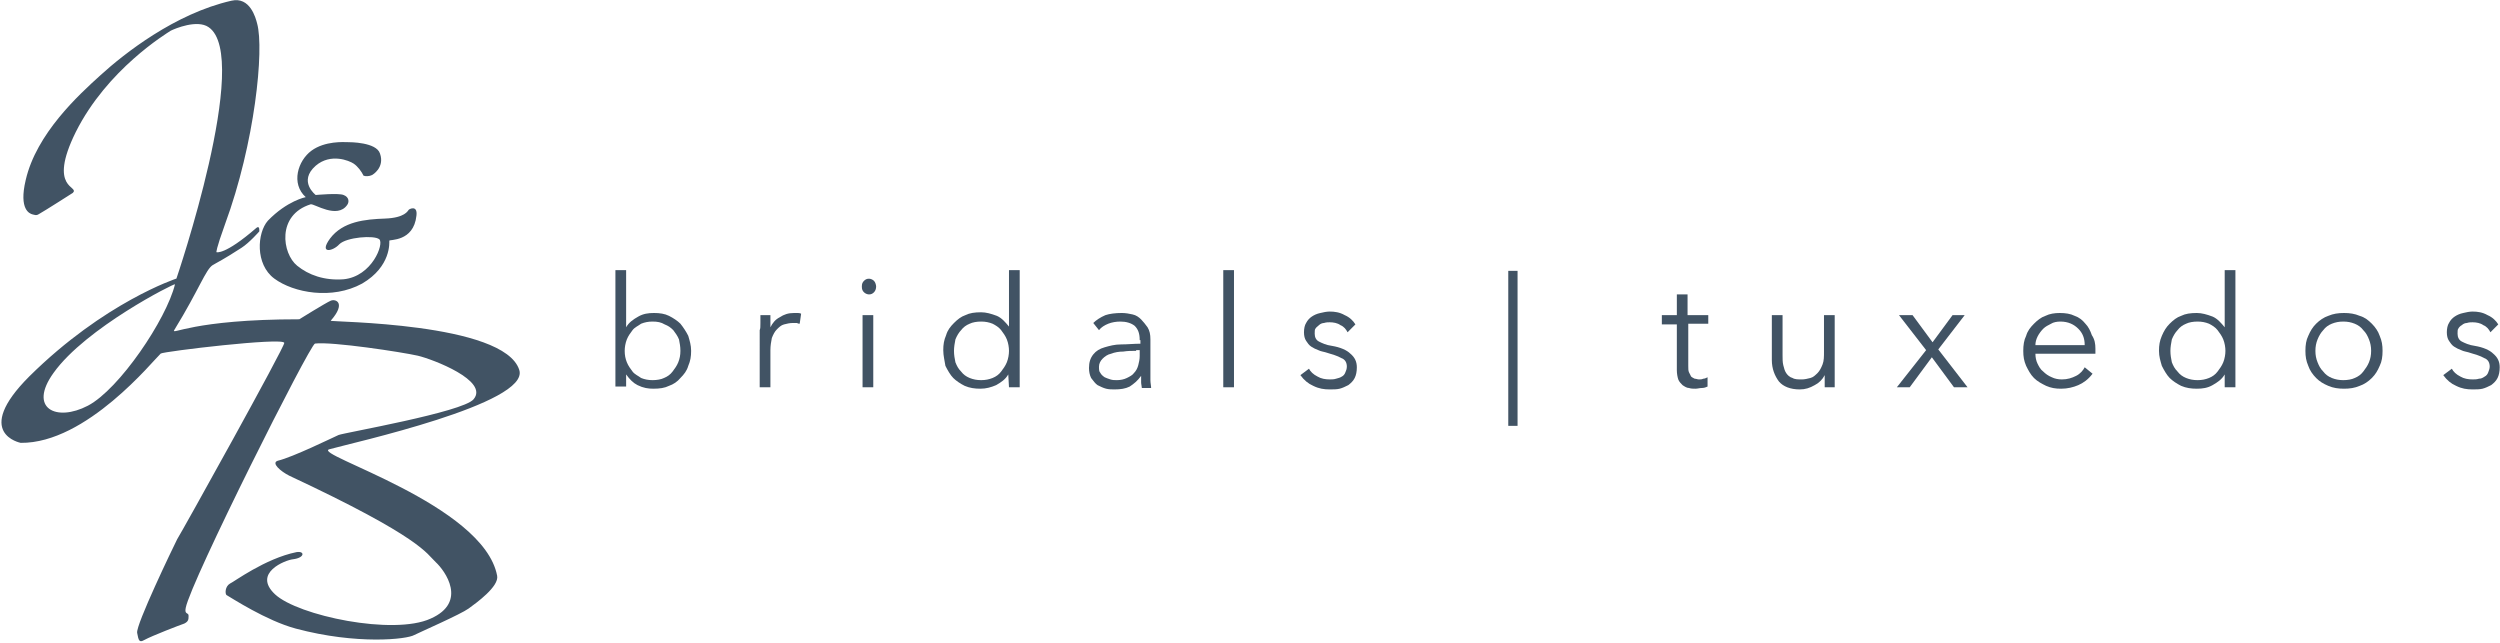 <?xml version="1.0" encoding="utf-8"?>
<!-- Generator: Adobe Illustrator 23.1.1, SVG Export Plug-In . SVG Version: 6.00 Build 0)  -->
<svg version="1.1" id="Layer_1" xmlns="http://www.w3.org/2000/svg" xmlns:xlink="http://www.w3.org/1999/xlink" x="0px" y="0px"
	 viewBox="0 0 350 90" style="enable-background:new 0 0 350 90;" xml:space="preserve">
<style type="text/css">
	.st0{fill:#415364;}
</style>
<title>JB-logo</title>
<desc>Created with Sketch.</desc>
<g id="Homepage">
	<g id="homepage-new-logo" transform="translate(-40, -45)">
		<g>
			<g id="JB-logo" transform="translate(40, 45)">
				<path id="Shape" class="st0" d="M10.2,27c0,0-3.9,2.5-4.8,3c-0.3,0.2-0.5,0.1-0.9,0c-0.3-0.1-1.9-0.6-0.9-4.8
					c1.5-6.5,7.4-11.9,10.5-14.7c3.3-3,10.4-8.6,18.3-10.4c2.6-0.6,3.4,2.4,3.6,3.2c1,3.6-0.3,16.7-4.5,28.1
					c-1.3,3.6-1.2,3.9-1.2,3.9s1.1,0.5,5.6-3.4c0.5-0.4,0.4,0.5,0.4,0.5s-1.4,1.6-2.5,2.3c-1.1,0.7-2,1.3-4,2.4
					c-1,0.6-1.9,3.4-5.4,9.1c-0.5,0.8,2.5-1.5,17.5-1.5c0,0,3.7-2.3,4.4-2.6c0.7-0.3,2.2,0.3,0,2.8c-0.2,0.2,24.3,0.2,26.4,6.9
					c1.5,4.7-23.4,10.2-26.6,11.1c-2.5,0.7,21.6,7.7,23.5,17.7c0.3,1.5-2.9,3.8-4,4.6c-1.1,0.8-6.8,3.3-7.6,3.7
					C57,89.5,50,90.3,41.4,88c-4.1-1.1-9-4.3-9.7-4.7c-0.2-0.2-0.2-1.2,0.5-1.6c0.5-0.2,4.9-3.5,9.3-4.4c1.2-0.2,1.2,0.8-0.5,1
					c-1,0.1-5.7,1.9-2.5,4.9c3.2,3,16.6,5.8,21.8,3.4c5.2-2.3,2-6.7,0.7-7.9s-1.9-3.4-20.5-12.1c-1.2-0.6-2.6-1.8-1.6-2.1
					c2.1-0.5,7.6-3.2,8.5-3.6c0.7-0.3,17.4-3.2,18.9-5c2.2-2.6-5.7-5.6-7.8-6.1c-2.2-0.5-12-2-14.4-1.7c-0.7,0.1-17.4,33.3-18.1,37
					c-0.2,1,0.4,0.6,0.4,1.1s0,0.8-0.6,1.1c-0.6,0.2-4.5,1.7-5.6,2.3c-0.7,0.4-0.8,0.1-1-1c-0.2-1.1,5-11.9,5.6-13.1
					c0.7-1.1,15.1-27,15-27.5c-0.2-0.8-16.9,1.2-17.3,1.5C21.5,50.4,12.1,62.1,2.9,62c0,0-6.8-1.3,1.2-9.3
					C14.6,42.3,24.7,39,24.7,39S35.3,7.9,29.2,3.8c-1.6-1.1-4.7,0.2-5.3,0.5C23.3,4.7,15,9.7,10.6,18.5C6.6,26.6,11.2,26,10.2,27z
					 M52.1,24.5c0,0,1.8-1,1.1-3c-0.5-1.6-4.2-1.6-4.6-1.6c-0.4,0-3.1-0.2-5,1.2s-2.9,4.6-0.8,6.5c0,0-2.6,0.5-5.3,3.3
					c-1.5,1.7-1.8,6.1,0.9,8.1c2.7,2,8.1,3,12.3,0.7c4.1-2.4,3.8-5.8,3.8-6s3.4,0.2,3.8-3.5c0.2-1.6-1.1-0.9-1.1-0.8
					c-0.1,0.1-0.5,1.1-3.3,1.2c-2.8,0.1-5.9,0.4-7.7,2.8c-1.6,2.2,0.4,1.8,1.3,0.8c1-1,4.9-1.3,5.6-0.7c0.7,0.6-1,5.2-5,5.6
					c-2.7,0.2-4.9-0.6-6.5-1.9c-2.1-1.7-2.9-7.1,1.9-8.6c0.5-0.1,3.7,2.1,5.1,0.1c0.3-0.4,0.3-1.1-0.5-1.4c-0.7-0.3-3.9,0-3.9,0
					s-2.5-1.9,0-4.1c2.1-1.8,4.7-0.7,5.3-0.3c0.6,0.4,1.1,1.1,1.4,1.7C51.2,24.7,51.7,24.7,52.1,24.5z M24.5,39.8
					c0-0.2-12.5,6.1-17,12.4c-3.6,5,0.4,6.9,4.8,4.6C16.7,54.5,23.3,44.7,24.5,39.8z"/>
				<g id="Group" transform="translate(86.058, 37.819)">
					<path class="st0" d="M1.6,14.6v1.7H0.1V0h1.5v8h0c0.4-0.7,1-1.1,1.7-1.5S4.7,6,5.5,6C6.3,6,7,6.1,7.6,6.4s1.2,0.7,1.6,1.1
						c0.4,0.5,0.8,1.1,1.1,1.7c0.2,0.7,0.4,1.3,0.4,2.1c0,0.8-0.1,1.4-0.4,2.1c-0.2,0.7-0.6,1.2-1.1,1.7c-0.4,0.5-1,0.9-1.6,1.1
						c-0.6,0.3-1.3,0.4-2.2,0.4c-0.7,0-1.4-0.1-2.2-0.5C2.6,15.8,2.1,15.3,1.6,14.6L1.6,14.6z M9.2,11.3c0-0.6-0.1-1.1-0.2-1.6
						C8.8,9.2,8.5,8.8,8.2,8.4C7.8,8,7.5,7.8,7,7.6C6.5,7.3,6,7.2,5.3,7.2c-0.6,0-1.1,0.1-1.6,0.3C3.3,7.8,2.8,8,2.5,8.4
						C2.2,8.8,1.9,9.2,1.7,9.7s-0.3,1.1-0.3,1.6c0,0.6,0.1,1.1,0.3,1.6c0.2,0.5,0.5,0.9,0.8,1.3c0.3,0.4,0.8,0.6,1.2,0.9
						c0.5,0.2,1,0.3,1.6,0.3c0.6,0,1.2-0.1,1.6-0.3c0.5-0.2,0.9-0.5,1.2-0.9c0.3-0.4,0.6-0.8,0.8-1.3C9.1,12.4,9.2,11.9,9.2,11.3z"
						/>
					<path id="Path" class="st0" d="M20.4,7.4c0-0.4,0-0.8,0-1.1h1.4c0,0.3,0,0.6,0,0.9s0,0.6,0,0.8h0c0.3-0.6,0.7-1.1,1.3-1.4
						c0.6-0.4,1.2-0.6,2-0.6c0.2,0,0.3,0,0.5,0c0.1,0,0.3,0,0.5,0.1l-0.2,1.4c-0.1,0-0.2,0-0.4-0.1c-0.2,0-0.4,0-0.6,0
						c-0.4,0-0.8,0.1-1.2,0.2c-0.4,0.1-0.7,0.4-1,0.7c-0.3,0.3-0.5,0.7-0.7,1.2c-0.1,0.5-0.2,1.1-0.2,1.7v5.2h-1.5V8.4
						C20.4,8.2,20.4,7.9,20.4,7.4z"/>
					<path class="st0" d="M36.6,2.3c0,0.3-0.1,0.6-0.3,0.8c-0.2,0.2-0.4,0.3-0.7,0.3c-0.2,0-0.5-0.1-0.7-0.3
						c-0.2-0.2-0.3-0.4-0.3-0.8s0.1-0.6,0.3-0.8c0.2-0.2,0.4-0.3,0.7-0.3c0.2,0,0.5,0.1,0.7,0.3S36.6,2.1,36.6,2.3z M36.2,16.4h-1.5
						V6.3h1.5V16.4z"/>
					<path class="st0" d="M55.1,14.6c-0.4,0.7-1,1.1-1.7,1.5c-0.7,0.3-1.4,0.5-2.2,0.5c-0.8,0-1.5-0.1-2.2-0.4
						c-0.6-0.3-1.2-0.7-1.6-1.1s-0.8-1.1-1.1-1.7C46.2,12.7,46,12,46,11.2s0.1-1.4,0.4-2.1c0.2-0.7,0.6-1.2,1.1-1.7s1-0.9,1.6-1.1
						c0.6-0.3,1.3-0.4,2.2-0.4c0.7,0,1.4,0.2,2.2,0.5c0.7,0.3,1.2,0.9,1.7,1.5h0V0h1.5v16.4h-1.5L55.1,14.6L55.1,14.6z M47.5,11.3
						c0,0.6,0.1,1.1,0.2,1.6c0.2,0.5,0.4,0.9,0.8,1.3c0.3,0.4,0.7,0.7,1.2,0.9c0.5,0.2,1,0.3,1.6,0.3c0.6,0,1.1-0.1,1.6-0.3
						s0.9-0.5,1.2-0.9c0.3-0.4,0.6-0.8,0.8-1.3c0.2-0.5,0.3-1.1,0.3-1.6s-0.1-1.1-0.3-1.6c-0.2-0.5-0.5-0.9-0.8-1.3
						c-0.3-0.4-0.8-0.7-1.2-0.9c-0.5-0.2-1-0.3-1.6-0.3c-0.6,0-1.2,0.1-1.6,0.3c-0.5,0.2-0.9,0.5-1.2,0.9c-0.3,0.3-0.6,0.8-0.8,1.3
						C47.6,10.2,47.5,10.8,47.5,11.3z"/>
					<path class="st0" d="M73.5,9.8c0-0.9-0.2-1.5-0.7-2c-0.5-0.4-1.2-0.6-2-0.6c-0.6,0-1.2,0.1-1.7,0.3s-1,0.5-1.3,0.9l-0.8-1
						c0.4-0.4,1-0.8,1.7-1.1C69.3,6.1,70.1,6,71,6c0.5,0,1.1,0.1,1.5,0.2c0.5,0.1,0.9,0.4,1.2,0.7c0.3,0.3,0.6,0.7,0.9,1.1
						C74.9,8.5,75,9,75,9.7v4.5c0,0.4,0,0.8,0,1.2s0.1,0.8,0.1,1.1h-1.3c0-0.2-0.1-0.5-0.1-0.8c0-0.3,0-0.6,0-0.9h0
						c-0.5,0.7-1,1.1-1.6,1.5c-0.6,0.3-1.3,0.4-2.1,0.4c-0.4,0-0.8,0-1.2-0.1c-0.4-0.1-0.8-0.3-1.2-0.5c-0.3-0.2-0.6-0.6-0.9-1
						c-0.2-0.4-0.3-0.9-0.3-1.4c0-0.8,0.2-1.4,0.6-1.9c0.4-0.5,0.9-0.8,1.6-1c0.7-0.2,1.4-0.4,2.3-0.4c0.9,0,1.8-0.1,2.7-0.1V9.8
						L73.5,9.8z M73,11.3c-0.6,0-1.2,0-1.8,0.1c-0.6,0-1.2,0.1-1.7,0.3c-0.5,0.1-0.9,0.4-1.2,0.7c-0.3,0.3-0.5,0.7-0.5,1.1
						c0,0.4,0,0.7,0.2,0.9c0.1,0.2,0.3,0.4,0.6,0.6c0.2,0.1,0.5,0.2,0.8,0.3c0.3,0.1,0.6,0.1,0.9,0.1c0.5,0,1-0.1,1.4-0.3
						c0.4-0.2,0.8-0.4,1-0.7c0.3-0.3,0.5-0.7,0.6-1.1c0.1-0.4,0.2-0.8,0.2-1.3v-0.8H73L73,11.3z"/>
					<polygon class="st0" points="86.7,16.4 85.2,16.4 85.2,0 86.7,0 					"/>
					<path class="st0" d="M102.6,8.7c-0.2-0.4-0.5-0.8-1-1c-0.4-0.3-1-0.4-1.5-0.4c-0.2,0-0.5,0-0.8,0.1c-0.2,0-0.5,0.1-0.7,0.3
						s-0.4,0.3-0.5,0.5C98,8.3,98,8.6,98,8.9c0,0.5,0.2,0.9,0.6,1.1s1,0.5,1.8,0.6c1.2,0.2,2.1,0.6,2.6,1.1c0.6,0.5,0.9,1.1,0.9,1.9
						c0,0.6-0.1,1.1-0.3,1.5c-0.2,0.4-0.5,0.7-0.9,1c-0.4,0.2-0.8,0.4-1.2,0.5c-0.4,0.1-0.9,0.1-1.4,0.1c-0.8,0-1.5-0.1-2.3-0.5
						c-0.7-0.3-1.3-0.8-1.8-1.5l1.2-0.9c0.2,0.4,0.6,0.8,1.2,1.1c0.5,0.3,1.1,0.4,1.7,0.4c0.3,0,0.6,0,0.9-0.1s0.5-0.1,0.8-0.3
						c0.2-0.1,0.4-0.3,0.5-0.6c0.1-0.2,0.2-0.5,0.2-0.8c0-0.5-0.2-1-0.8-1.2c-0.5-0.3-1.2-0.5-2.2-0.8c-0.3-0.1-0.6-0.1-1-0.3
						c-0.3-0.1-0.7-0.3-1-0.5c-0.3-0.2-0.5-0.5-0.7-0.8c-0.2-0.3-0.3-0.7-0.3-1.2c0-0.5,0.1-1,0.3-1.3c0.2-0.4,0.5-0.7,0.8-0.9
						s0.7-0.4,1.2-0.5c0.4-0.1,0.9-0.2,1.3-0.2c0.7,0,1.4,0.1,2.1,0.5c0.7,0.3,1.2,0.8,1.5,1.3L102.6,8.7z"/>
					<polygon class="st0" points="126.4,0.1 126.4,21.8 125.1,21.8 125.1,0.1 					"/>
					<path class="st0" d="M153.2,7.5h-2.9v5.9c0,0.4,0,0.7,0.1,0.9c0.1,0.2,0.2,0.4,0.3,0.6c0.1,0.1,0.3,0.2,0.5,0.3
						c0.2,0,0.4,0.1,0.6,0.1c0.2,0,0.4,0,0.6-0.1c0.2,0,0.4-0.1,0.6-0.2l0,1.3c-0.2,0.1-0.5,0.2-0.8,0.2c-0.3,0-0.6,0.1-0.9,0.1
						c-0.3,0-0.6,0-0.9-0.1c-0.3,0-0.6-0.2-0.9-0.4c-0.2-0.2-0.5-0.5-0.6-0.8c-0.1-0.3-0.2-0.8-0.2-1.3V7.6h-2.1V6.3h2.1V3.4h1.5
						v2.9h2.9V7.5L153.2,7.5z"/>
					<path class="st0" d="M169.4,16.4c0-0.3,0-0.6,0-0.9c0-0.3,0-0.6,0-0.8h0c-0.3,0.6-0.8,1.1-1.4,1.4c-0.7,0.4-1.3,0.6-2.1,0.6
						c-1.3,0-2.3-0.4-2.9-1.1c-0.6-0.8-1-1.8-1-3V6.3h1.5v5.6c0,0.5,0,1,0.1,1.4c0.1,0.4,0.2,0.8,0.4,1.1s0.5,0.6,0.9,0.7
						c0.3,0.2,0.8,0.2,1.3,0.2c0.4,0,0.8-0.1,1.2-0.2c0.4-0.1,0.7-0.4,1-0.7c0.3-0.3,0.5-0.7,0.7-1.2c0.2-0.5,0.2-1.1,0.2-1.8V6.3
						h1.5v7.9c0,0.3,0,0.6,0,1.1s0,0.8,0,1.1H169.4z"/>
					<polygon class="st0" points="183.6,11.2 179.8,6.3 181.7,6.3 184.5,10.1 187.3,6.3 189,6.3 185.3,11.1 189.4,16.4 187.5,16.4 
						184.4,12.2 181.3,16.4 179.5,16.4 					"/>
					<path class="st0" d="M207.3,11c0,0.1,0,0.2,0,0.3c0,0.1,0,0.2,0,0.4h-8.4c0,0.5,0.1,1,0.3,1.4c0.2,0.4,0.4,0.8,0.8,1.1
						c0.3,0.3,0.7,0.6,1.2,0.8c0.4,0.2,0.9,0.3,1.4,0.3c0.8,0,1.4-0.2,2-0.5c0.6-0.3,1-0.8,1.2-1.2l1.1,0.9c-0.6,0.8-1.3,1.3-2,1.6
						c-0.7,0.3-1.5,0.5-2.4,0.5c-0.8,0-1.4-0.1-2.1-0.4c-0.6-0.3-1.2-0.6-1.7-1.1c-0.5-0.5-0.8-1.1-1.1-1.7
						c-0.3-0.7-0.4-1.3-0.4-2.1c0-0.8,0.1-1.5,0.4-2.1c0.2-0.7,0.6-1.2,1.1-1.7c0.5-0.5,1-0.9,1.6-1.1c0.6-0.3,1.3-0.4,2-0.4
						c0.8,0,1.5,0.1,2.1,0.4c0.6,0.2,1.1,0.6,1.5,1.1c0.4,0.4,0.7,1,0.9,1.6C207.2,9.7,207.3,10.3,207.3,11z M205.8,10.5
						c0-1-0.3-1.7-0.9-2.3c-0.6-0.6-1.4-1-2.5-1c-0.5,0-1,0.1-1.3,0.3c-0.4,0.2-0.8,0.4-1.1,0.7c-0.3,0.3-0.6,0.7-0.8,1.1
						c-0.2,0.4-0.3,0.8-0.3,1.2H205.8L205.8,10.5z"/>
					<path class="st0" d="M225.4,14.6c-0.4,0.7-1,1.1-1.7,1.5s-1.4,0.5-2.2,0.5c-0.8,0-1.5-0.1-2.2-0.4c-0.6-0.3-1.2-0.7-1.6-1.1
						s-0.8-1.1-1.1-1.7c-0.2-0.7-0.4-1.3-0.4-2.1s0.1-1.4,0.4-2.1s0.6-1.2,1.1-1.7s1-0.9,1.6-1.1c0.6-0.3,1.3-0.4,2.2-0.4
						c0.7,0,1.4,0.2,2.2,0.5c0.7,0.3,1.2,0.9,1.7,1.5h0V0h1.5v16.4h-1.5L225.4,14.6L225.4,14.6z M217.8,11.3c0,0.6,0.1,1.1,0.2,1.6
						c0.2,0.5,0.4,0.9,0.8,1.3c0.3,0.4,0.7,0.7,1.2,0.9c0.5,0.2,1,0.3,1.6,0.3c0.6,0,1.1-0.1,1.6-0.3c0.5-0.2,0.9-0.5,1.2-0.9
						c0.3-0.4,0.6-0.8,0.8-1.3c0.2-0.5,0.3-1.1,0.3-1.6s-0.1-1.1-0.3-1.6c-0.2-0.5-0.5-0.9-0.8-1.3c-0.3-0.4-0.8-0.7-1.2-0.9
						c-0.5-0.2-1-0.3-1.6-0.3c-0.6,0-1.2,0.1-1.6,0.3c-0.5,0.2-0.9,0.5-1.2,0.9c-0.3,0.3-0.6,0.8-0.8,1.3
						C217.9,10.2,217.8,10.8,217.8,11.3z"/>
					<path class="st0" d="M247.5,11.3c0,0.8-0.1,1.5-0.4,2.1c-0.3,0.7-0.6,1.2-1.1,1.7s-1.1,0.9-1.7,1.1c-0.7,0.3-1.4,0.4-2.2,0.4
						c-0.8,0-1.5-0.1-2.2-0.4c-0.7-0.3-1.2-0.6-1.7-1.1c-0.5-0.5-0.9-1.1-1.1-1.7c-0.3-0.7-0.4-1.3-0.4-2.1c0-0.8,0.1-1.5,0.4-2.1
						c0.3-0.7,0.6-1.2,1.1-1.7c0.5-0.5,1.1-0.9,1.7-1.1c0.7-0.3,1.4-0.4,2.2-0.4c0.8,0,1.5,0.1,2.2,0.4c0.7,0.2,1.2,0.6,1.7,1.1
						s0.9,1.1,1.1,1.7C247.4,9.9,247.5,10.5,247.5,11.3z M245.9,11.3c0-0.6-0.1-1.1-0.3-1.6s-0.4-0.9-0.8-1.3
						c-0.3-0.4-0.7-0.7-1.2-0.9c-0.5-0.2-1-0.3-1.6-0.3s-1.1,0.1-1.6,0.3c-0.5,0.2-0.9,0.5-1.2,0.9c-0.3,0.3-0.6,0.8-0.8,1.3
						s-0.3,1-0.3,1.6c0,0.6,0.1,1.1,0.3,1.6s0.4,0.9,0.8,1.3c0.3,0.4,0.7,0.7,1.2,0.9c0.5,0.2,1,0.3,1.6,0.3s1.2-0.1,1.6-0.3
						c0.5-0.2,0.9-0.5,1.2-0.9c0.3-0.4,0.6-0.8,0.8-1.3S245.9,11.9,245.9,11.3z"/>
					<path class="st0" d="M262.6,8.7c-0.2-0.4-0.5-0.8-1-1c-0.4-0.3-1-0.4-1.5-0.4c-0.2,0-0.5,0-0.8,0.1c-0.2,0-0.5,0.1-0.7,0.3
						c-0.2,0.1-0.4,0.3-0.5,0.5C258,8.3,258,8.6,258,8.9c0,0.5,0.2,0.9,0.6,1.1c0.4,0.2,1,0.5,1.8,0.6c1.2,0.2,2.1,0.6,2.6,1.1
						c0.6,0.5,0.9,1.1,0.9,1.9c0,0.6-0.1,1.1-0.3,1.5c-0.2,0.4-0.5,0.7-0.9,1c-0.4,0.2-0.8,0.4-1.2,0.5c-0.4,0.1-0.9,0.1-1.4,0.1
						c-0.8,0-1.5-0.1-2.3-0.5c-0.7-0.3-1.3-0.8-1.8-1.5l1.2-0.9c0.2,0.4,0.6,0.8,1.2,1.1c0.5,0.3,1.1,0.4,1.7,0.4
						c0.3,0,0.6,0,0.9-0.1c0.3,0,0.5-0.1,0.8-0.3c0.2-0.1,0.4-0.3,0.5-0.6s0.2-0.5,0.2-0.8c0-0.5-0.2-1-0.8-1.2
						c-0.5-0.3-1.2-0.5-2.2-0.8c-0.3-0.1-0.6-0.1-1-0.3c-0.3-0.1-0.7-0.3-1-0.5c-0.3-0.2-0.5-0.5-0.7-0.8c-0.2-0.3-0.3-0.7-0.3-1.2
						c0-0.5,0.1-1,0.3-1.3c0.2-0.4,0.5-0.7,0.8-0.9c0.3-0.2,0.7-0.4,1.2-0.5c0.4-0.1,0.9-0.2,1.3-0.2c0.7,0,1.4,0.1,2.1,0.5
						c0.7,0.3,1.2,0.8,1.5,1.3L262.6,8.7z"/>
				</g>
			</g>
		</g>
	</g>
</g>
</svg>
